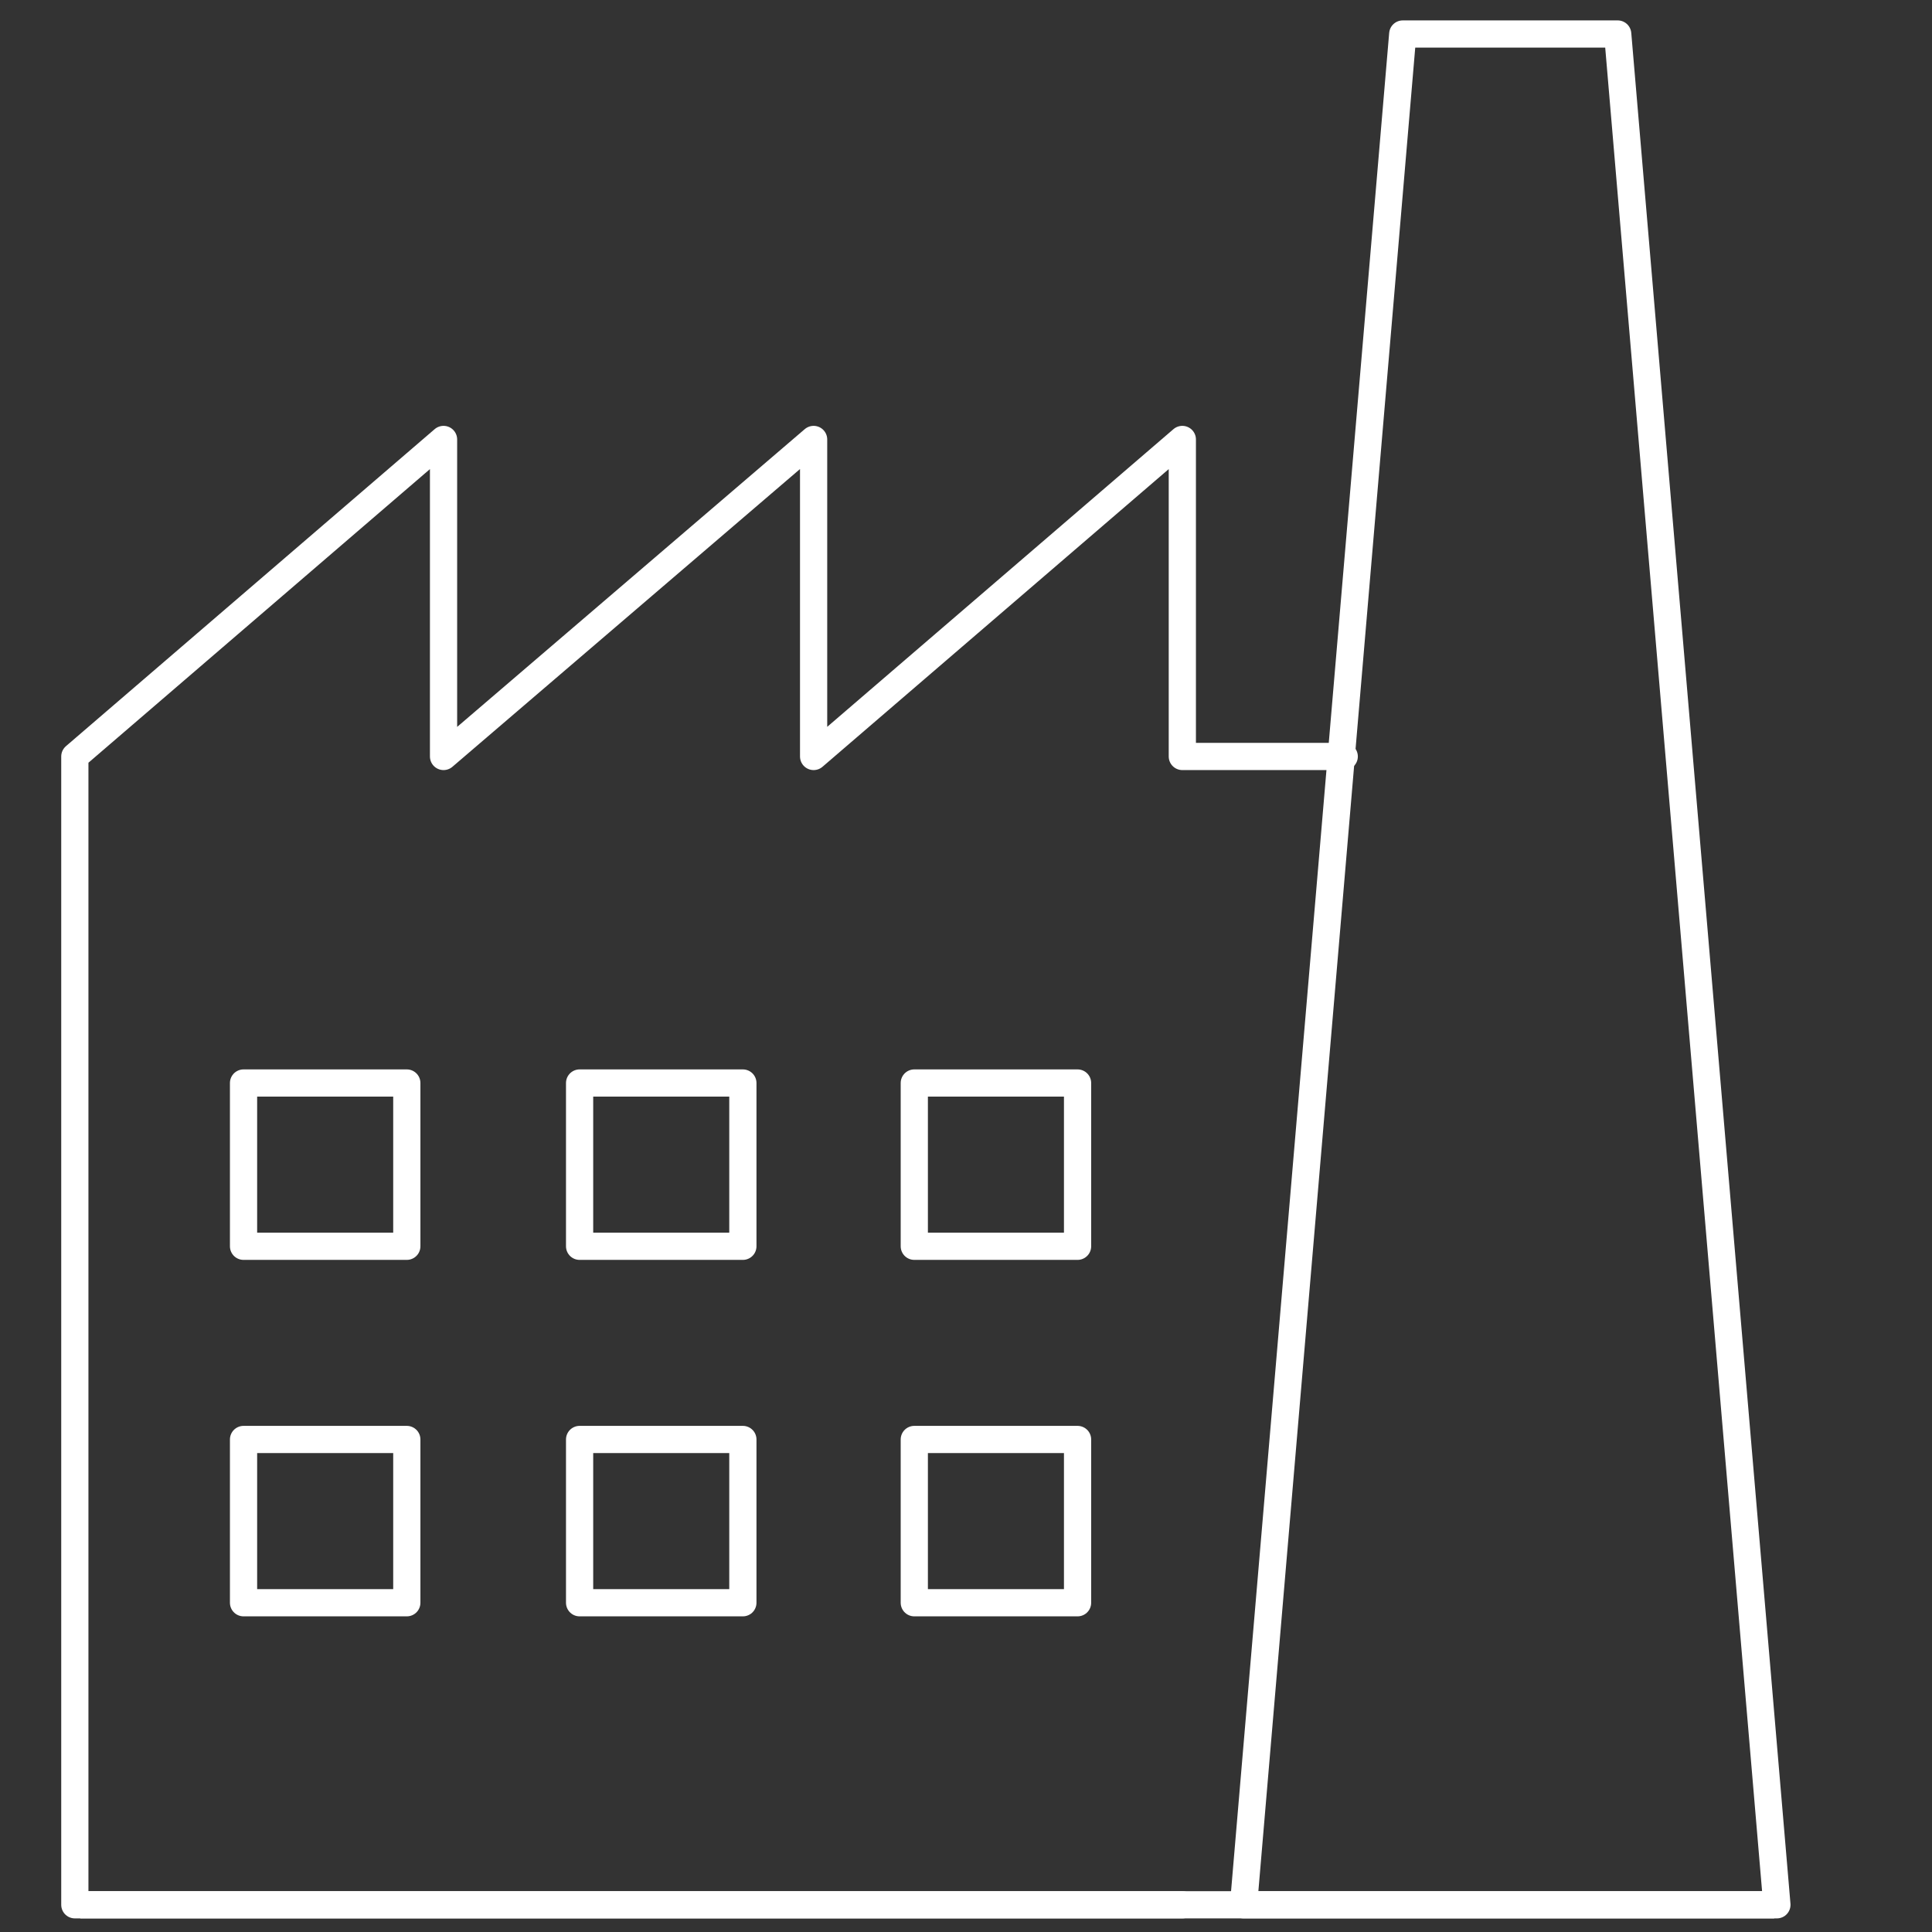<?xml version="1.0" encoding="utf-8"?>
<!-- Generator: Adobe Illustrator 28.3.0, SVG Export Plug-In . SVG Version: 6.00 Build 0)  -->
<svg version="1.1" id="Camada_1" xmlns="http://www.w3.org/2000/svg" xmlns:xlink="http://www.w3.org/1999/xlink" x="0px" y="0px"
	 viewBox="0 0 142 142" style="enable-background:new 0 0 142 142;" xml:space="preserve" width="200" height="200">
<rect x="0" y="0" width="142" height="142" fill="#333333" stroke="none"/>
<style type="text/css">
	.st0{fill:#414141;stroke:#FFFFFF;stroke-width:2;stroke-miterlimit:10;}
	.st1{fill:none;stroke:#FFFFFF;stroke-width:2;stroke-linecap:round;stroke-linejoin:round;stroke-miterlimit:10;}
</style>
<g>
	<line class="st0" x1="5.9" y1="140" x2="130.4" y2="140"/>
	<polygon class="st1" points="130.6,140 91.4,140 103.1,2.5 118.9,2.5 	"/>
	<polyline class="st1" points="98.8,55.6 86.9,55.6 86.9,32.3 59.8,55.6 59.8,32.3 32.6,55.6 32.6,32.3 5.5,55.6 5.5,55.6 5.5,140 
		5.5,140 5.5,140 32.6,140 59.8,140 86.9,140 86.9,140 	"/>
	<rect x="17.9" y="79.6" class="st1" width="12" height="12"/>
	<rect x="17.9" y="105.8" class="st1" width="12" height="12"/>
	<rect x="42.6" y="79.6" class="st1" width="12" height="12"/>
	<rect x="42.6" y="105.8" class="st1" width="12" height="12"/>
	<rect x="67.2" y="79.6" class="st1" width="12" height="12"/>
	<rect x="67.2" y="105.8" class="st1" width="12" height="12"/>
</g>
</svg>
